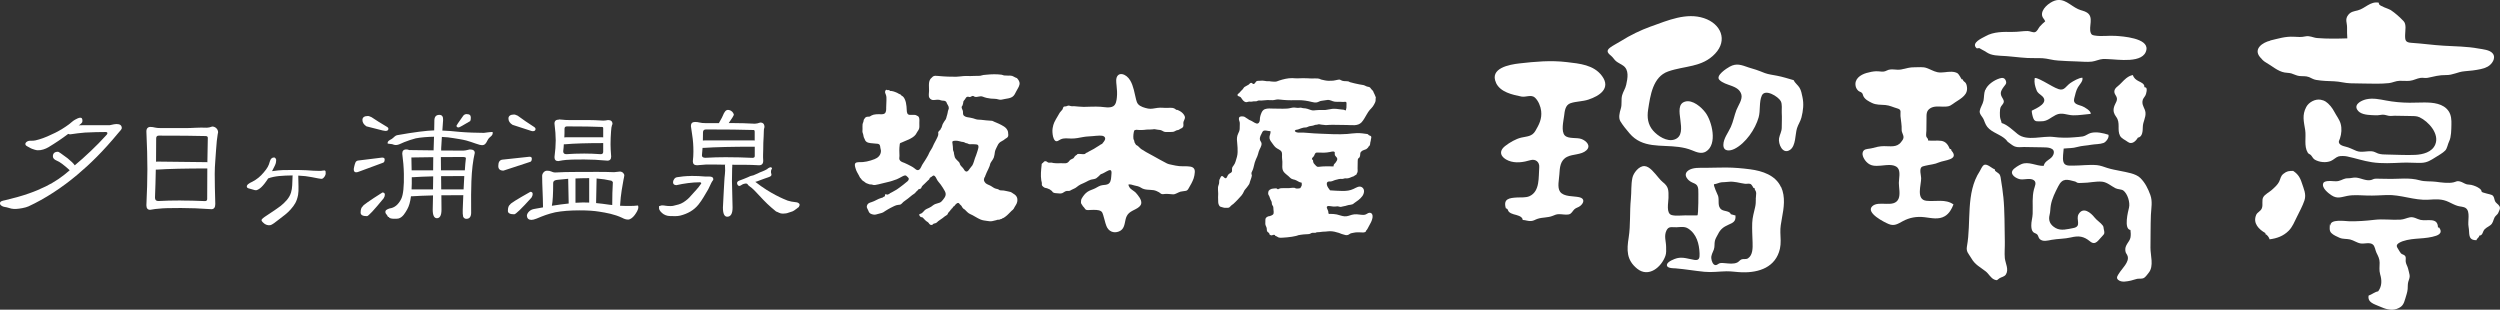 <svg viewBox="0 0 401.32 49.71" xmlns="http://www.w3.org/2000/svg"><rect x="0" y="0" width="401.32" height="49.71" fill="#333333" stroke="none"/><g fill="#fff"><path d="m154.61 16.38c.07-.19.16-.27.28-.42.12-.13.15-.32.32-.4.18-.09.31.01.45.02.18 0 .32-.17.49-.18.16 0 .17.08.31.13.4.14.85-.19 1.28-.02.45.18.85.27 1.33.32.42.04.81 0 1.2.13.35.12.64.01.99-.06.4-.08.86-.11 1.22-.33.35-.21.5-.61.68-.95.17-.34.43-.68.5-1.06.08-.41-.15-.73-.41-1.02-.18-.07-.33-.12-.5-.23-.18-.11-.36-.17-.57-.17-.2 0-.41.01-.6-.01-.14-.02-.28 0-.42-.02-.15-.03-.25-.11-.4-.12-.8-.1-1.58-.08-2.37 0-.18.02-.35.03-.53.05s-.35.11-.53.13c-.33.02-.68 0-1.01.02-.19.01-.39.02-.58.02-.35 0-.69-.04-1.04 0-.39.03-.81.1-1.2.11-.45 0-.9-.02-1.36-.02-.53 0-1.06-.08-1.58-.11-.28-.02-.6-.08-.83.12-.06.05-.1.11-.17.17-.37.3-.43.69-.44 1.15 0 .33.02.65.02.97 0 .31-.11.78.04 1.07.13.25.43.42.71.39.41-.04.78-.12 1.18.05.22.09.49 0 .71.14.18.11.16.23.25.4.08.16.2.3.25.47.04.17.05.31-.02.46-.08.17-.1.31-.13.5-.03.21-.1.4-.16.6-.05.16-.06.32-.14.46s-.18.25-.27.39c-.12.21-.27.42-.32.66-.05.22-.11.34-.24.52-.02.03-.01.08-.04.11-.03.04-.07.06-.1.09-.07.07-.19.19-.23.27-.05.11 0 .22 0 .33 0 .31-.24.69-.37.97-.1.22-.22.43-.34.64-.1.18-.17.38-.26.57-.1.22-.28.44-.4.66-.1.17-.17.37-.26.55s-.21.35-.3.52c-.07.12-.15.22-.21.34-.14.26-.33.46-.47.73-.14.28-.33.85-.72.82-.19-.02-.36-.17-.5-.29-.17-.13-.34-.25-.53-.34-.35-.17-.7-.38-1.06-.52-.25-.09-.54-.18-.72-.38-.22-.25-.09-.47-.1-.77-.02-.57-.05-1.14.03-1.7 0-.07.02-.23.05-.29.05-.09.23-.11.31-.16.36-.19.77-.3 1.14-.49.38-.19.81-.42 1.07-.77.1-.14.17-.3.27-.45.13-.18.25-.36.3-.58.05-.26.01-.55.02-.81 0-.29.04-.58-.04-.86-.07-.25-.26-.29-.47-.4-.14-.07-.29-.06-.45-.06-.19 0-.39 0-.58 0-.42-.03-.46-.4-.48-.74-.01-.21-.02-.42-.04-.62-.04-.4-.11-.82-.29-1.18-.1-.2-.25-.46-.48-.52-.01-.1-.15-.08-.15-.19-.22-.07-.4-.19-.6-.3-.1-.05-.22-.1-.32-.13-.19-.06-.4-.15-.6-.16-.07 0-.1.02-.17 0-.07-.03-.12-.1-.18-.13-.08-.04-.17.01-.25 0-.06 0-.08-.06-.14-.06-.13-.01-.21.1-.24.21-.06.21.02.38.1.56.13.28.1.65.1.95 0 .37-.03.73-.04 1.1 0 .3.03.74-.22.96s-.7.14-1.01.14c-.27 0-.54.02-.8.08-.24.06-.36.15-.57.27-.12.07-.22.04-.36.05-.25.01-.47.14-.55.39-.02 0-.04 0-.05.01-.07.14-.06.28-.1.42-.03.11-.11.24-.13.37-.04.27 0 .54-.01.82 0 .22-.05.37.03.6.02.06.05.1.06.17.01.05.03.11.04.17.03.12.03.23.07.34.04.13.13.24.17.37s.09.22.2.32c.19.17.44.23.69.26.27.03.55.06.83.08.17.02.39 0 .55.1.12.07.16.2.19.33.03.14.02.28.07.42.05.16.07.29.05.46-.07.59-.48.97-1.01 1.18-.82.32-1.67.53-2.55.49-.16 0-.42.03-.53.16-.19.21-.04.62.03.86.11.44.36.78.56 1.17.06.11.09.22.17.32.07.09.22.19.23.31.02 0 .04 0 .06.01.05.15.24.2.35.29.13.11.22.19.37.26s.3.11.46.17c.15.05.32 0 .47.06.17.06.28.08.48.05.7-.11 1.38-.34 2.07-.48.48-.1.94-.28 1.4-.44.29-.11.56-.29.84-.43.19-.09.52-.3.71-.09.11.12.39.3.37.48-.03.29-.31.45-.51.61-.26.2-.48.42-.76.6-.24.15-.44.36-.68.49-.22.11-.44.25-.65.37-.09.05-.18.1-.28.15-.07.04-.23.09-.24.18-.15.01-.21.15-.4.1-.11-.03-.24-.14-.31.05-.02.06.03.15 0 .2-.03.06-.14.08-.2.11-.08.04-.13.11-.2.14-.03.02-.14.03-.18.04-.55.15-1.02.51-1.56.67-.4.12-.67.22-.77.66-.05.23.14.45.22.66.12.32.21.5.55.61.33.12.59.12.93 0 .29-.1.65-.14.92-.28.26-.14.49-.35.76-.48.3-.15.59-.35.89-.47.14-.05.29-.15.45-.19.19-.05.36-.07.55-.09.15-.01.23-.09.35-.19.09-.07.15-.18.24-.25.11-.09.23-.18.35-.26.25-.18.51-.36.74-.57.11-.1.21-.18.33-.27.2-.14.45-.27.58-.47.11-.16.35-.28.42-.46.11-.03.28-.06.36-.11.12-.08.13-.25.22-.37.11-.14.22-.24.36-.36.21-.18.38-.39.58-.57.06-.06.16-.12.21-.19s.03-.1.07-.17c.06-.13.21-.17.31-.24.18-.13.31-.32.53-.1.15.14.23.34.33.53.15.31.42.54.61.82.24.34.47.69.66 1.05.31.57.06.95-.31 1.41-.14.18-.29.35-.51.44-.23.1-.49.13-.73.23s-.43.27-.64.42c-.22.15-.46.24-.7.35-.26.12-.41.28-.59.49-.09.1-.2.2-.32.26-.07.03-.25.06-.29.12-.08.11.11.37.21.42.11.07.24.03.34.11.06.04.14.14.19.2.11.13.24.26.38.37.13.1.29.16.38.3.12.19.27.36.52.31.14-.03.12-.11.22-.17.13-.08.3-.07.44-.14s.22-.19.34-.29c.1-.08.2-.14.31-.22s.26-.19.39-.27c.13-.09.26-.21.38-.3s.28-.15.38-.25c.08-.08.09-.19.14-.28.03-.06.1-.12.14-.17.08-.09.16-.15.22-.25.02-.02.02-.07.04-.09.03-.03.09-.04.11-.07s.03-.1.05-.12c.02-.03.07-.02.1-.05.1-.11.17-.34.34-.36.11-.17.38-.51.61-.5.13 0 .2.13.27.22.09.11.23.19.31.3.02.03 0 .08.02.12.02.02.06.05.08.08.04.05.1.14.14.18.07.07.18.1.25.17.25.24.51.56.83.7.6.25 1.11.65 1.72.9.35.14.69.16 1.05.22.25.04.53.08.79.03.22-.04.42-.11.64-.15.05 0 .1-.04.15-.06.12-.03.25 0 .38-.03.08-.02.15-.07.23-.1.09-.03.22 0 .24-.13.14.02.35-.16.47-.24.39-.27.66-.63 1.01-.95.12-.11.24-.17.33-.32.12-.19.2-.41.34-.59.22-.32.32-.73.23-1.12-.08-.32-.32-.55-.59-.7-.16-.09-.3-.23-.48-.29-.23-.08-.48-.09-.71-.16-.28-.08-.51-.09-.81-.1-.22 0-.25-.04-.42-.15-.11-.07-.25-.08-.38-.11-.31-.07-.55-.28-.82-.44-.26-.16-.61-.24-.84-.44-.09-.08-.16-.19-.22-.29-.13-.23-.06-.37-.01-.61 0 .01.03-.02.05-.05.02-.02.04-.04.04-.05.04-.08.06-.18.09-.26.07-.18.14-.35.22-.52.16-.33.33-.66.46-1.01.04-.12.06-.26.1-.38.06-.15.17-.3.26-.43.11-.17.24-.35.31-.55.1-.29.12-.58.17-.89.05-.29.18-.5.3-.77.13-.3.28-.6.55-.8.23-.17.51-.25.72-.45.19-.17.46-.22.55-.48.05-.15.03-.28.01-.42-.02-.16 0-.28-.06-.43-.06-.13-.14-.28-.23-.39-.21-.25-.51-.42-.79-.57-.26-.14-.52-.26-.79-.37-.12-.05-.25-.11-.38-.16-.1-.04-.26-.15-.37-.15-.58-.03-1.16-.09-1.74-.16-.26-.03-.57 0-.82-.09-.31-.11-.6-.2-.92-.25-.34-.05-.74-.08-1.01-.32-.18-.16-.13-.47-.15-.68-.02-.23-.2-.43-.21-.67 0-.14.1-.21.15-.31.06-.14.06-.31.12-.46zm-.17 6.39c.14.02.26.02.39.09.12.06.2.13.34.13.11 0 .27.12.39.15s.22.01.34.01c.27 0 .56 0 .84.03.63.06.19.94.11 1.27-.08.32-.22.61-.33.91-.14.4-.22.8-.42 1.17-.15.18-.3.37-.44.56-.1.15-.22.34-.39.42-.26.11-.44-.13-.54-.33-.15-.29-.52-.51-.63-.81-.04-.14-.04-.22-.15-.34-.09-.1-.19-.18-.27-.27-.06-.07-.13-.14-.2-.21-.04-.04-.09-.1-.12-.15-.07-.1-.11-.22-.13-.34-.03-.14-.07-.26-.09-.39 0-.02 0-.05 0-.08 0-.19-.12-.32-.15-.5-.03-.17 0-.39-.03-.55-.02-.17-.03-.35-.06-.51-.02-.12-.07-.29.06-.37.12-.07.41-.07.55-.07.34 0 .62.14.94.19z"/><path d="m169.08 20.14c-.11.36-.16.73-.13 1.11.03.41.1.98.39 1.3.29.31.65-.05.93-.18.53-.25 1.13-.14 1.7-.13.65.01 1.26-.12 1.89-.24.51-.1 1.04-.1 1.57-.15.36-.03.73-.08 1.1-.08.24 0 .56 0 .75.18.34.32-.06.79-.28 1.03-.03.13-.17.15-.27.2-.14.08-.26.19-.4.26-.24.13-.47.31-.72.45-.25.15-.53.27-.79.42-.08.05-.17.1-.25.15s-.16.06-.23.1c-.1.06-.1.14-.23.17-.08.02-.15.02-.24.02-.19 0-.36-.03-.55-.04-.11 0-.41-.04-.43.12-.12.08-.26.14-.35.26-.1.13-.13.25-.27.34s-.31.13-.44.22c-.12.09-.2.22-.3.33-.31.33-.73.22-1.15.22-.41 0-.86.03-1.26-.03-.18-.03-.32-.09-.5-.06-.2.02-.3.03-.48-.09-.08-.1-.34-.19-.47-.12-.09.04-.17.17-.25.24-.04.04-.13.08-.16.12-.07.08-.04.13-.05.24-.09.82-.18 1.65-.05 2.48.02.13.08.26.09.4.01.15-.04.3.05.43.07.1.23.23.34.29.13.08.28.07.43.12.14.05.31.11.44.18.14.08.23.21.38.28.1.31.47.32.74.34.24.02.65.08.88-.01.26-.11.45-.33.75-.36.12-.01.25.01.37 0 .15-.02.25-.1.37-.17.26-.15.58-.23.81-.43.2-.17.44-.33.67-.45.28-.13.57-.24.85-.39.25-.13.52-.29.8-.37.26-.08.64-.07.86-.23.25-.19.48-.39.7-.63.46-.14.83-.43 1.27-.62.54-.23.49.32.45.7-.04.42-.03 1.02-.34 1.34-.29.31-.75.27-1.13.33-.42.06-.76.31-1.13.5-.39.2-.83.3-1.2.54-.43.28-.73.69-.98 1.13-.07.12-.09.24-.09.38 0 .1-.03.25 0 .34.03.11.14.21.19.31.06.13.13.22.24.32.16.15.22.4.44.45.25.06.53 0 .79 0 .46 0 1.15-.06 1.55.21.21.14.28.4.35.63.08.27.15.55.23.82.08.31.16.62.28.92.33.86 1.15 1.22 2.01.88s.89-1.16 1.07-1.94c.09-.39.26-.75.56-1.02.32-.28.73-.45 1.1-.65.35-.19.77-.45.85-.87.12-.61-.51-1.32-.88-1.75-.14-.16-.33-.25-.49-.38-.15-.12-.36-.25-.47-.41-.07-.1-.22-.38-.23-.49.28-.14.66.06.96.12.4.08.76.15 1.1.38.59.39 1.32.28 1.99.38.31.05.61.19.88.34.14.08.24.21.4.27.17.06.35.02.52 0 .47-.05.89.05 1.35.06.21 0 .37-.08.55-.16.21-.09.41-.21.62-.27.28-.07.57-.07.85-.13.26-.05.34-.2.47-.42.31-.53.6-1.02.8-1.6.1-.31.16-.65.18-.98.03-.51-.2-.8-.71-.89-.59-.1-1.2-.03-1.79-.08-.38-.04-.76-.11-1.14-.2-.29-.06-.6-.11-.87-.25-.71-.36-1.41-.76-2.11-1.15-.4-.22-.8-.43-1.19-.65-.27-.15-.53-.31-.78-.48-.23-.16-.4-.4-.63-.56-.07-.05-.15-.06-.21-.12-.08-.08-.13-.22-.19-.32-.01-.02-.07-.09-.07-.11-.02-.09 0-.18-.04-.26-.04-.11-.1-.16-.12-.28-.05-.45 0-.89.12-1.33.01-.04.26-.12.31-.12.15-.02.32.03.47.03.28 0 .56.02.83-.02.28-.05.55-.06.84-.05.17 0 .32-.01.49-.03.21-.02.31-.06.51 0 .23.06.48.06.71.1s.37.15.58.25c.19.09.4.07.6.07.3 0 .6.01.89-.02.24-.03.43-.21.66-.27.09-.02.15 0 .24-.05.05-.03.1-.06.16-.09.11-.06.26-.18.39-.19.06-.11.18-.18.21-.3.04-.14 0-.32 0-.47 0-.23.06-.36.16-.57.08-.16.13-.33.08-.51-.1-.3-.31-.54-.56-.73-.13-.09-.26-.18-.4-.24-.07-.03-.14-.07-.22-.1s-.14 0-.21-.02c-.38-.39-.86-.33-1.36-.31-.54.03-1.09-.08-1.63 0-.53.06-1 .22-1.54.11-.52-.11-1.24-.3-1.59-.72-.17-.2-.24-.46-.31-.71-.26-1.03-.41-2.19-.96-3.1-.15-.25-.34-.48-.57-.66-.38-.3-1.01-.54-1.4-.13-.38.41-.26 1.11-.21 1.61.07.64.12 1.28.05 1.92-.05.48-.13 1.16-.6 1.43-.56.32-1.44.11-2.05.07-.89-.05-1.78 0-2.68.02-.52 0-1.02-.08-1.53-.11-.15-.01-.31.03-.46 0-.21-.03-.37-.15-.58-.07-.11.04-.18.08-.29.1-.09.01-.25 0-.34.06-.13.1-.13.33-.22.46-.16.23-.4.4-.52.66-.15.3-.35.57-.51.87-.19.33-.36.68-.46 1.04z"/><path d="m220.87 15.75c-.02-.23-.15-.4-.22-.62-.04-.13-.13-.22-.17-.35-.05-.17-.05-.19-.2-.31-.14-.11-.21-.27-.33-.4-.14-.14-.33-.12-.52-.18-.21-.06-.38-.21-.6-.24-.21-.03-.42-.07-.64-.11-.5-.1-1-.21-1.48-.35-.11-.03-.17-.11-.27-.13-.2-.04-.45-.02-.65-.04-.19-.02-.37-.05-.54-.15-.11-.06-.15-.11-.28-.1-.09.01-.2.04-.3.05-.23.04-.45.11-.68.13s-.46.02-.7.02c-.39 0-.79-.11-1.16-.19-.13-.03-.24-.1-.35-.14-.09-.03-.16-.03-.25-.04-.32-.04-.63 0-.95 0-.47-.02-.93-.05-1.4-.05-.32 0-.64.01-.96.03-.26.01-.51-.04-.77-.04-.71-.01-1.44.17-2.11.39-.15.05-.33.14-.49.17s-.36 0-.53 0c-.21 0-.38-.04-.56-.07-.15-.02-.29.02-.44 0-.14-.01-.27-.05-.41-.06-.19-.02-.35-.05-.54-.01-.2.04-.43-.02-.61.05-.22.08-.35.61-.63.45-.13-.07-.16-.2-.34-.15-.15.04-.23.19-.35.28-.07.05-.14.08-.22.12-.15.07-.3.16-.44.25-.14.1-.18.26-.3.38-.18.18-.36.35-.52.55-.09.11-.42.26-.28.45.11.15.37.14.49.27.16.18.25.4.43.56.16.15.34.26.56.22.11-.02.22-.07.34-.08.13-.01.27.02.4.01s.26-.05.39-.06c.14 0 .29.02.43-.01.1-.03.18-.09.28-.11.15-.03.32 0 .47 0 .34 0 .67-.08 1.01-.08.27 0 .54.03.81.02.3 0 .58-.13.88-.12.29.01.58.06.86.08.8.07 1.58.05 2.38.04.71-.01 1.47.1 2.15.28.26.07.58.13.85.07s.46-.23.74-.25c.32-.03.63-.11.96-.14.41-.04.75.23 1.15.28.29.04.6.02.89.02.17 0 .34.03.52.02.12 0 .35-.07.44.04.06.08.04.27.04.36 0 .17-.01.35-.01.52 0 .15-.09.28-.08.43-.11.03-.25-.08-.36-.1-.15-.03-.32-.03-.48-.05-.44-.06-.89-.13-1.34-.09-.37.03-.72.15-1.09.18-.48.03-.96-.02-1.44.03-.33.03-.59.09-.91-.02-.39-.14-.74-.28-1.16-.29-.19 0-.33-.09-.52-.09-.17 0-.35.06-.52.03-.34-.06-.64-.08-.98.01-.44.12-.88.13-1.34.13-.5 0-1 0-1.5-.02-.44-.01-.95-.07-1.37.09-.24.09-.41.29-.52.52-.17.37-.3.79-.29 1.2 0 .29-.2.69-.56.58s-.65-.39-1.01-.52c-.12-.04-.21-.09-.3-.17-.13-.11-.26-.15-.39-.24-.08-.06-.08-.1-.18-.13-.05-.01-.13-.05-.18-.06-.24-.03-.62-.07-.72.2s.09.54.12.81c.02.19-.02.4-.01.59.01.27 0 .55-.1.8-.1.23-.21.45-.28.68-.11.4-.07.85-.02 1.25.06.45.06.91.06 1.37 0 .5-.17 1.05-.33 1.53-.07.22-.15.41-.29.59-.16.2-.28.35-.28.62 0 .26.06.46-.2.6-.3.16-.44.28-.57.6-.09.2-.21.38-.42.21-.16-.12-.35-.43-.57-.22-.07.07-.09.19-.14.28-.04.08-.07.14-.11.21-.09.24-.02.45-.08.68-.05.21-.15.37-.16.59-.01.25 0 .5.02.74.04.36-.03.73 0 1.1.04.42-.06.71.19 1.09.11.17.24.18.42.23.2.05.36.12.58.11.16 0 .46.02.59-.06.13-.07.19-.19.29-.28.11-.11.26-.19.38-.29.24-.21.46-.45.68-.67s.42-.45.62-.68c.18-.21.28-.41.39-.65.06-.13.09-.2.19-.31.1-.12.21-.23.3-.36.04-.06.09-.12.13-.18.07-.11.17-.21.23-.33s.08-.22.11-.34c.08-.31.24-.6.29-.91.01-.06.04-.12.02-.2-.01-.06-.05-.12-.06-.18-.02-.17.03-.29.1-.41.1-.18.15-.34.21-.54.09-.29.13-.58.22-.88.1-.34.26-.67.41-1 .11-.25.15-.5.23-.76.08-.25.2-.46.31-.69.09-.2.17-.42.14-.64-.03-.2-.18-.33-.24-.52-.13-.47.18-.85.36-1.26.23-.52.86-.14 1.31-.18.07.35-.11.58-.15.91-.05.37.15.65.36.93.2.27.39.57.64.79.27.24.74.36.92.67.17.29.05.75.1 1.08.05.37.06.71.04 1.08-.02.33-.01.68.15.97.2.34.57.56.85.82.16.15.31.32.51.42.16.08.34.1.51.15.39.13.65.41 1.08.46.03.11.04.38 0 .5-.05.13-.16.23-.21.37-.16.06-.31.07-.48.07-.1 0-.19 0-.28-.03-.05-.02-.11-.08-.17-.08-.37-.05-.71.06-1.07.05-.38 0-.75-.02-1.12.01-.07 0-.13.04-.19.06-.04.01-.08 0-.11.01-.03.02-.05.06-.09.08-.17.07-.2-.11-.37-.13-.21-.01-.43.04-.63.06-.18.02-.26.12-.42.17 0 .02 0 .04-.01.06-.21 0-.25.51-.21.66.02.09.12.21.16.3.06.13.11.27.14.39.05.21.24.39.26.62.02.16.01.3.1.44s.16.23.16.41c0 .22.03.4.05.62.01.17.01.39-.14.5-.12.09-.37.21-.52.23-.21.03-.28.03-.46.17-.16.13-.21.24-.21.46 0 .19-.01.39-.01.58 0 .23.11.39.19.6.08.2.01.45.11.64.06.11.16.14.25.22.1.09.13.19.15.32.08 0 .1.05.16.07.11.04.15.04.26 0 .14-.05.43-.16.47.1.18.03.34.18.51.25.19.07.43.06.63.05.5-.02 1.02-.08 1.53-.15.23-.03.43-.1.66-.13.14-.02.24-.08.37-.12.13-.03.27-.04.4-.07.26-.06.55-.05.82-.08.18-.02.37 0 .55-.04.13-.02.21-.1.33-.15.21-.09.41-.02.63-.04.08 0 .17-.08.23-.09.16-.03.33 0 .49-.03.3-.06.61-.07.92-.08.24-.01.46-.06.71-.06.49 0 .98.12 1.44.27.14.04.27.09.41.16.15.07.29.07.44.13.29.11.59.12.84-.09.2-.17.47-.17.72-.23.3-.07.6-.06.91-.06.26 0 1.07.16 1.06-.32.02 0 .04 0 .06-.01.23-.31.36-.67.56-1s.33-.66.4-1.04c.06-.37-.07-.83-.54-.76-.19.03-.34.16-.51.24-.22.1-.44.11-.68.08-.54-.06-1.03-.16-1.57-.01-.4.11-.76.29-1.2.25-.42-.03-.83-.21-1.24-.3-.32-.07-.67-.08-1-.09-.09 0-.22.04-.29-.02-.08-.08-.05-.24-.07-.34-.03-.16-.11-.3-.17-.44-.06-.13-.13-.3 0-.41.12-.09.35-.05.5-.03.32.06.64.09.97.04.18-.03.28-.02.45.04.22.07.35.03.56-.03.21-.07.44-.06.64-.15.33-.15.91-.06 1.15-.35.48-.34 1.01-.67 1.36-1.16.3-.41.45-1.1-.06-1.43-.45-.28-.95.09-1.35.27-.55.27-1.13.33-1.74.33-.68 0-1.35-.06-2.03-.1-.18-.26-.41-.51-.49-.82-.04-.16-.07-.4.08-.52s.39-.07.56-.09c.18-.02.33-.1.5-.17.16-.07.33-.09.5-.14.18-.05.35-.1.54-.1s.33.03.51-.04.33-.04.53-.04c.16 0 .32-.06.47-.11.17-.06.31-.15.48-.19.09-.02.1-.02.16-.07.06-.04.08-.1.18-.1.01-.07.15-.1.21-.13.03-.16.16-.29.19-.46s0-.37 0-.54c0-.39.01-.78.02-1.16 0-.18 0-.34.13-.48.08-.08.15-.08.2-.22.02-.07.05-.17.06-.24.02-.16 0-.36.09-.5.04-.07.11-.11.17-.17.08-.09.28-.15.39-.2.1-.05.23-.07.33-.12.12-.07.37-.31.39-.44.15-.04.24-.32.24-.45 0-.22.1-.38.11-.6 0-.19.17-.44 0-.6-.08-.08-.21-.08-.3-.14-.1-.07-.14-.17-.26-.2-.55-.08-1.1-.16-1.66-.15-.53.01-1.05.1-1.58.14-1.4.1-2.8.02-4.19-.04-.75-.03-1.51-.07-2.26-.14-.35-.03-.66-.05-1-.04-.28.01-.64.03-.87-.15-.2-.16.04-.3.2-.31.24-.02.44-.13.67-.21.25-.08.49-.16.74-.15.26.01.44-.16.68-.21.28-.07.5-.04.77-.17.12-.05.19-.06.32-.06.14 0 .23-.06.36-.08.14-.02.28.06.43.06.3 0 .57.1.87.07.35-.04.72-.04 1.07-.04.71 0 1.43.02 2.14.03.8 0 1.76.22 2.38-.43.35-.38.59-.88.86-1.32.14-.22.27-.47.45-.66.17-.18.34-.35.49-.55.14-.19.26-.42.36-.63s.12-.46.1-.7zm-10 9.36c.15-.16.15-.37.3-.53.1-.11.25-.09.41-.09.32 0 .64 0 .96.02.32 0 .64-.06.95-.11.19-.03.54-.16.72-.02.09.07.06.14.05.24 0 .13 0 .27.09.39.11.17.29.26.32.48s-.18.48-.3.65c-.07.1-.17.15-.23.25-.07.11-.05.2-.07.32-.4 0-.81-.02-1.21-.01-.4 0-.78.03-1.18.08-.35.04-.44-.22-.67-.43-.11-.1-.19-.23-.21-.38-.02-.19.02-.29-.19-.39-.03-.23.12-.3.26-.45z"/><path d="m240.16 13.3c-1.1-2.36 2.16-2.94 3.74-3.12 2.57-.29 5.03-.52 7.62-.21 2.04.24 4.33.43 5.65 2.23 1.46 1.98-.39 3.2-2.19 3.79-.93.31-1.94.27-2.85.57-.88.29-.95 1.27-1.05 2.08-.1.77-.51 2.47.12 3.11.57.58 1.92.29 2.66.56.78.29 1.6 1.09.79 1.83-.8.73-2.14.57-3.07 1.03-1.13.55-1.19 1.72-1.26 2.84-.04.77-.37 2.08.11 2.76.61.86 2.18.68 3.09.89.9.2.78.89.15 1.4-.29.24-.67.28-.94.54-.31.29-.43.71-.89.82-.44.1-1.09-.04-1.55-.04s-.66.12-1.04.27c-.79.32-1.61.21-2.41.47-.43.14-.62.33-1.06.36-.5.04-.87-.16-1.34-.17-.04-.63-1-.78-1.45-.91-.32-.1-.57-.2-.78-.41-.19-.19-.07-.45-.48-.55-.46-1.54.54-1.67 1.84-1.74.61-.03 1.39.05 1.96-.21 1.71-.78 1.43-3.1 1.56-4.63.07-.86-.6-1.39-1.41-1.15-1.12.34-2.42.54-3.53.08-1.17-.48-1.71-1.44-.52-2.36.72-.56 1.69-1.13 2.58-1.34.9-.21 1.72-.16 2.25-1.06.62-1.06 1.08-1.94.94-3.21-.08-.73-.45-1.65-1.01-2.16-.59-.53-1.46-.02-2.16-.16-1.46-.3-3.38-.7-4.08-2.2z"/><path d="m265.07 4.23c2.65-.95 5.65-2.26 8.48-1.31 2.7.9 3.84 3.51 1.77 5.7-2.1 2.23-4.88 1.91-7.54 2.85-2.46.86-2.86 3.87-3.21 6.13-.19 1.23-.05 2.39.79 3.36.75.87 2.25 1.86 3.46 1.43 2.5-.89-.59-5.43 1.69-6.08 1.2-.35 2.62.9 3.26 1.76 1.05 1.39 1.98 5.11.08 6.26-.72.43-1.51.1-2.21-.19-.73-.3-1.38-.44-2.16-.55-2.87-.38-5.83.27-7.91-2.2-.49-.57-1.07-1.28-1.45-1.91-.34-.56-.14-1.39.06-2.03.23-.71.02-1.48.22-2.17.16-.57.52-1.06.65-1.67.23-1.06.5-2.4-.51-3.09-.36-.25-.77-.42-1.11-.69-.29-.23-.46-.57-.74-.81-.51-.43-.98-.81-.24-1.37.51-.38 1.18-.7 1.72-1.04 1.54-.97 3.17-1.76 4.88-2.38z"/><path d="m280.68 10.82c-1.12-.38-1.9-.73-3.01-.12-.51.28-2.32 1.44-1.66 2.12.99 1.01 3.04.79 3.52 2.31.25.81-.51 1.82-.79 2.54-.34.89-.5 1.83-.89 2.7-.4.89-1.19 1.86-1.2 2.87-.02 1.11 1.03 1.04 1.8.65 1.77-.89 3.33-3.16 3.86-5.05.31-1.09.05-2.49.51-3.5.53-1.16 2.65.17 3.04.89.27.51.13 1.31.16 1.87.05.79 0 1.57 0 2.36 0 .69-.31 1.07-.43 1.73-.16.89.56 2.65 1.74 1.88.98-.63.83-2.53 1.14-3.49.19-.6.55-1.1.71-1.71.28-1.1.41-2.19.16-3.31-.1-.48-.2-1.04-.46-1.47-.26-.44-.74-.75-.94-1.22-.9-.26-1.77-.54-2.71-.72-.66-.13-1.32-.2-1.92-.42-.48-.18-.96-.39-1.43-.54-.38-.13-.84-.24-1.21-.37z"/><path d="m285.9 30.04c-.87-1.92-3-2.6-4.93-2.86-1.29-.17-2.58-.28-3.88-.29-1.12 0-2.24.04-3.35.05-.84 0-2.02-.09-2.74.44-.64.47-.42 1.1.11 1.57.69.61 1.39.35 1.51 1.42.03.29.04 4.2-.14 4.2-.63.03-1.27 0-1.9 0-.66 0-1.59.13-2.23-.05-.93-.26-.52-1.98-.51-2.75.01-1.22.06-1.78-.93-2.55-.2-.16-.41-.39-.63-.65-.69-.81-1.47-1.89-2.32-1.91-.87-.02-1.75 1.11-1.91 1.88-.24 1.09-.14 2.29-.25 3.4-.21 2.05-.03 4.16-.35 6.19-.32 2-.37 3.61 1.37 5.01 1.83 1.47 3.89-.25 4.53-2.08.15-.42.12-.93.11-1.41 0-.89-.37-1.74.04-2.62.37-.79.88-.51 1.65-.55.62-.03 1.29-.16 1.85.21 1.36.88 1.77 2.45 1.83 3.98.03.72-.04 1.18-.84 1.05-.93-.15-1.83-.51-2.79-.27-.39.1-1.5.53-1.6 1-.14.64.94.6 1.39.63 1.55.13 3.06.4 4.61.55 1.2.12 2.37-.06 3.57-.08.82-.01 1.65.14 2.48.16 2.76.08 5.41-.83 6.08-3.78.19-.85.1-1.74.07-2.61-.03-.8.11-1.51.25-2.29.31-1.64.59-3.43-.13-5.01zm-4.04 1.93c0 .43-.01.84-.11 1.27-.19.85-.44 1.67-.47 2.55-.04 1.05.03 2.11.06 3.16.02.83.05 2-.74 2.52-.33.21-.68.04-1.01.16-.29.1-.44.38-.71.51-.6.28-1.33.16-1.96.11-.28-.02-.56-.07-.84 0-.22.06-.42.3-.66.31-.44 0-.65-.64-.7-1.03-.08-.56.23-.98.4-1.47.17-.47.06-.94.17-1.4.08-.37.35-.77.52-1.11.38-.76.87-1.12 1.63-1.46.79-.35 1.24-.53 1.15-1.51-.27-.03-.47-.15-.74-.19-.17-.55-1.08-.45-1.49-.74-.72-.5-.34-1.46-.55-2.18-.04-.13-.88-1.87-.63-1.9.42-.04.78-.27 1.2-.31.35-.03.7-.02 1.06-.07.99-.12 1.77.2 2.72.32h.1c.25 0 .51-.07.76.03.17.07.47.61.42.6.07.01.14.03.21.05.02.35.25.41.27.8.01.31-.07.65-.07.96z"/><path d="m298.97 15.03c.09.13.05.21.15.4.27.55.83.82 1.37 1.09.68.34 1.43.28 2.17.34.7.06 1.27.37 1.93.55.73.2.43.63.49 1.23.07.75.22 1.45.19 2.19-.02.48.35.83.29 1.29-.04.29-.23.47-.38.68-.68.92-1.76.65-2.75.66-.69 0-1.3.16-1.97.34-.32.09-.97.08-1.22.31-.58.51-.04 1.44.37 1.87.68.72 1.42.68 2.33.61.79-.06 2.04-.32 2.67.33.53.55.21 1.77.21 2.45 0 .76.27 1.84-.06 2.56-.72 1.56-3.21.15-4.24 1.21-1.01 1.04 1.97 2.54 2.68 2.83.88.36 1.44-.02 2.21-.44 1.14-.62 2.26-.81 3.55-.66 1.08.13 2.25.43 3.25-.17.7-.42 1.09-1.14 1.38-1.88-1.28-.93-2.92-.42-4.37-.59-1.69-.21-.79-2.58-.82-3.64-.01-.45-.32-1.39.06-1.77.1-.11.51-.18.63-.22.69-.17 1.5-.22 2.14-.52.83-.38 3.37-.4 2.03-1.91-.01-.07-.03-.14-.05-.21-.07-.02-.14-.03-.21-.05-.27-.65-.63-1.19-1.37-1.3-.7-.1-1.43.04-2.13-.06.07-.35-.22-.39-.28-.66-.06-.25.02-.65.02-.92 0-.62.01-1.23.02-1.85.01-.74-.08-1.33.64-1.76.6-.35 1.3-.25 1.96-.24.71.01 1.06 0 1.63-.43.47-.36 1.02-.64 1.48-1.02s.79-.79.8-1.41c0-.3-.05-.67-.21-.92-.15-.24-.41-.24-.46-.57-.07-.02-.14-.03-.21-.05.03 0-.47-.83-.61-.93-.3-.2-.64-.25-.99-.27-.75-.03-1.54.23-2.29.07-.63-.14-1.15-.48-1.75-.68-.57-.2-1.26-.1-1.86-.11-.82-.02-1.4.19-2.17.35-.85.17-1.58-.22-2.35.18-.61.32-1.01.09-1.7.11-.5.02-1.07.14-1.55.28-.99.29-1.98.97-1.73 2.13.06.28.22.54.43.73.15.14.38.16.53.3.05.05.09.09.12.13z"/><path d="m323.1 5.13c-1.44-.03-3.08-.06-4.36.68-.49.28-2.38 1.05-1.46 1.92.08.08.35-.03.47 0 .11.04.34.22.47.27.44.2.82.54 1.29.7.46.16 1.06.23 1.56.25 1.47.05 2.92.28 4.4.36.79.04 1.58 0 2.36.03.86.05 1.7.34 2.56.38.97.05 1.92.13 2.93.14.81.01 1.69.13 2.49.03.61-.08 1.18-.38 1.8-.42.26-.02.55.02.81.02 1.47.03 5.76.79 6.14-1.53.3-1.85-3.85-2.13-4.93-2.2-1.13-.08-2.29.13-3.39-.06-.31-.06-.5-.09-.62-.42-.38-1.03.55-2.51-.6-3.26-.45-.29-.93-.32-1.44-.56-1.27-.58-2.24-1.87-3.78-1.34-.86.3-2.22 1.37-1.98 2.43.07.33.39.56.49.88-.3.26-.62.53-.87.83-.24.28-.41.82-.81.91-.31.07-.8-.19-1.14-.19-.78-.01-1.58.16-2.38.14z"/><path d="m318.67 14.46c-.2.51-.16 1.14-.26 1.68-.11.58-.52 1.12-.61 1.67-.08.53.47.93.66 1.43.24.61.37 1.02.88 1.47.87.75 2.34 1.1 2.95 2.05.37.24.73.6 1.15.76.47.18 1 .08 1.48.08 1.01-.01 2.02.06 3.04.05.72 0 2.07.05 1.67 1.15-.31.85-1.34.87-1.57 1.83-1.19.03-2.41-.77-3.57-.28-.38.16-1.15.62-1.39.97-.5.73.61 1.36 1.2 1.46.66.11 1.6-.26 2.19.15.51.36.13 1.01.01 1.5-.15.62-.19 1.17-.2 1.81 0 .69.02 1.38 0 2.08-.02.64-.24 1.27-.22 1.91.01.36.05.77.31 1.03.18.17.47.2.65.39.18.2.19.53.39.72.5.49 1.33.24 1.92.13 1.01-.18 2.1-.15 3.07-.38 1.29-.31 2.08-.2 3.09.63.91.75 1.35-.26 1.97-.85.43-.41.36-.56.23-1.15-.06-.25 0-.34-.17-.56-.33-.45-.93-.8-1.3-1.27-.61-.78-1.82-1.78-2.56-.55-.51.85.56 1.97-.85 2.24-.93.17-1.96.49-2.84 0-.88-.5-1.21-1.19-.97-2.13.13-.49.1-1 .19-1.5.18-1.09.7-2.1 1.2-3.08.7-1.38 1.45-1.09 2.74-.75.09.02.24.17.38.2.22.06.55 0 .78.01 1.02.01 2.17-.3 3.16-.19.79.09 1.44.7 2.13 1.05.37.19.97.15 1.26.37.69.53 1.1 1.93.91 2.73-.15.61-.88 3.46.23 3.6.05.34.07.87 0 1.22-.08.39-.32.66-.54 1.02-.22.38-.33.64-.28 1.11.04.4.28.53.37.86.28.93-.9 1.98-1.35 2.7-.23.37-.58.76-.17 1.1.53.46 1.45.24 2.06.11.33-.07.66-.22.99-.28.4-.07.82.07 1.17-.2.24-.18.51-.56.69-.79.85-1.06.26-2.78.27-4 .03-1.75 0-3.51.07-5.26.05-1.1.29-2.17-.09-3.21-.37-1.01-.83-1.96-1.61-2.73-.73-.72-2.2-.91-3.17-1.12-.72-.15-1.43-.26-2.14-.49-.53-.18-1.09-.39-1.65-.45-1.27-.11-2.58.08-3.86.08-.63 0-1.37.08-1.54-.67-.14-.59.02-1.46.06-2.07.82-.09 1.42-.03 2.21-.26.69-.2 1.5-.21 2.21-.35.61-.11 1.38-.07 1.98-.29.4-.15.95-.88.78-1.32-.83-.26-1.89-.52-2.81-.29-.44.11-.83.47-1.28.56-.42.08-.98.1-1.38.14-1.02.1-2.3.09-3.31-.05-1.76-.24-4.26.75-5.79-.47-.75-.6-1.66-1.51-2.57-1.77-.07-.4-.25-.67-.27-1.09-.02-.36-.02-.75.02-1.1.08-.83.98-.89.42-1.76-.47-.73-.38-1.1.16-1.85.24-.34.53-.5.34-1-.2-.5-.58-.5-1.03-.35-.85.27-1.93.99-2.26 1.86z"/><path d="m321.59 31.56c.24 2.4.18 4.82.24 7.23.02.86-.08 1.81 0 2.66.1.83.68 1.81.17 2.61-.25.38-.68.39-1.03.61-.37.24-.31.42-.8.22-.61-.25-.9-.92-1.39-1.31-.9-.71-1.73-1.07-2.33-2.13-.39-.69-.87-1.01-.7-1.9.72-3.91-.24-8.57 2.06-12.07.18-.28.37-.83.67-.99.5-.29 1.27.56 1.74.69.01.07.03.14.04.21.02.1.61.42.72.6.19.31.19.64.25.98.14.85.27 1.7.35 2.57z"/><path d="m327.82 15.43c-.39-.37-.71-.45-.91-.99-.24-.64-.38-1.16-.29-1.86.04-.32 1.74.65 1.84.71.65.34 1.32.79 2.01 1.02.92.31 1.17-.49 1.88-.98.47-.32 1.37-.84 1.93-.86.16.53-.45 1.09-.71 1.53-.33.56-.43 1.19-.6 1.8-.24.91.6.99 1.25 1.23.39.14 1.51.8 1.39 1.25-.96.07-1.83.25-2.82.23s-1.8-.54-2.77-.06c-.85.42-1.37 1.05-2.38 1.02-.51-.01-.96.13-1.2-.4-.14-.29-.29-.97-.29-1.3.8-.4 2.83-1.26 1.67-2.35z"/><path d="m341.35 12.53c-.52.41-.95.98-1.46 1.37-.5.39-.64.86-.27 1.39.55.8-.11 1.19-.29 2-.13.57.04 1.02.37 1.46.73.97.12 2.07.62 3.04.24.46.85.68 1.25.99.64.5 1.31-.13 1.62-.69.76-.09.78-1.12.79-1.7.01-.86.51-1.49.43-2.32-.07-.69-.54-1.03-.49-1.78.04-.48.3-.62.5-1.01.09-.17.36-1.14.02-1.24-.07-.02-.14-.04-.21-.05.08-.54-.59-.79-.92-.96-.42-.21-.79-.5-.92-.98-.39.06-.72.24-1.03.48z"/><path d="m364.43 6.53c-1.2.28-2.73 1.3-1.65 2.62.31.37.57.66.98.89.95.53 1.88 1.41 2.99 1.6.35.06.75.05 1.09.15.43.13.8.35 1.25.41.54.06 1.06-.03 1.59.18.42.17.65.37 1.13.45.96.16 1.92.19 2.89.22.88.03 1.74.3 2.61.32.74.01 1.48.02 2.22.04 1.35.02 2.67.07 3.98-.07.55-.06 1.08-.36 1.7-.37.55-.01 1.1.05 1.64 0 .6-.06 1.13-.39 1.73-.47.38-.05.76.07 1.14-.01.98-.21 1.89-.46 2.92-.44 1.14.02 1.88-.52 2.99-.61.93-.07 1.74-.16 2.61-.35.43-.09.69-.18 1.08-.38.68-.36 1.43-1.38.83-2.13-.47-.59-1.61-.67-2.29-.79-1.83-.34-3.69-.34-5.54-.45-1.74-.1-3.44-.35-5.17-.46-.99-.06-1.08-.35-1.06-1.28.01-.71.24-1.7-.25-2.21-.63-.66-1.31-1.27-2.07-1.78-.3-.2-1.79-.62-1.88-.97-.02-.07-.03-.14-.03-.21-1.37-.26-2.19.94-3.38 1.24-.63.16-1.1.2-1.51.71-.59.73-.18 1.28-.2 2.07-.02.57.01 1.14.04 1.71-1.58.05-3.25.08-4.82-.05-.67-.05-1.21-.42-1.89-.27-.7.15-1.14.1-1.87.06-1.39-.07-2.45.29-3.79.6z"/><path d="m373.34 16.3c-.22-.13-.47-.23-.8-.29-.87-.16-1.9.38-2.32 1.16-.7 1.31-.39 2.33-.17 3.72.17 1.12-.22 2.58.4 3.6.17.27.28.2.48.38.23.21.36.59.66.76.75.43 1.8.53 2.58.21.43-.18.8-.6 1.23-.73.33-.1 1.03-.08 1.37 0 1.34.28 2.63.73 3.98.93 1.63.25 3.28.14 4.92.07 1.01-.04 2.03.06 3.04.03.92-.03 1.51-.42 2.27-.9.46-.29 1.15-.67 1.54-1.07.34-.35.41-1.05.64-1.49.35-.7.34-1.92.36-2.69.02-.72-.02-1.5-.43-2.12-.84-1.28-2.54-1.42-3.92-1.42-.79 0-1.58.04-2.37.04-1.28-.01-2.53-.12-3.79-.36-1.02-.19-2.07-.42-3.11-.2-.68.14-2.02.72-1.53 1.63.42.78 1.55.88 2.33.92.43.02.92.06 1.35-.02.61-.11.72-.03 1.35.12.31.07.72 0 1.03 0 .79.01 1.59.03 2.38.04.59.01 1.12-.02 1.59.2 1.42.67 3.24 2.65 2.53 4.37-.51 1.25-2 1.61-3.2 1.67-1.48.07-2.98-.03-4.46-.05-.49 0-1.07-.01-1.53-.17-.35-.12-.57-.31-.97-.35-.84-.08-1.7.25-2.51-.07-.62-.25-1.12-.54-1.77-.69-.28-.07-.74-.19-.92-.44-.25-.35-.05-.52.07-.9.24-.73.31-1.57.1-2.32-.18-.67-.69-1.3-1.01-1.92-.31-.59-.81-1.27-1.41-1.64z"/><path d="m367.87 27.29c.91.51 1.33 1.1 1.64 2.08.3.93.75 1.81.42 2.8-.29.87-.79 1.79-1.2 2.62-.38.76-.73 1.66-1.34 2.26-.85.85-1.89 1.22-3.06 1.37-.05-.26-.38-.76-.64-.8-.02-.07-.03-.14-.04-.21-1.02-.58-2.03-1.55-1.48-2.89.2-.49.73-.57.93-1.11.21-.57-.07-1.28.23-1.78.27-.45.99-.8 1.38-1.16.38-.33.91-.82 1.14-1.27.26-.51.22-.92.72-1.31.54-.43.87-.46 1.56-.45"/><path d="m374.27 31.35c.91.6 1.52.3 2.52.1 1.04-.21 2.19-.09 3.24-.06 1.04.03 2.04-.04 3.08-.08 2.29-.09 4.4.88 6.68.75 1.22-.07 2.19-.17 3.31.37.47.22.93.48 1.44.63.4.12.94.1 1.29.35.77.56.27 2.12.44 2.97.22 1.1-.2 2.18 1.27 2.18.08-.34.42-.38.45-.73.64-.06.47-.65.91-1.07.34-.33.85-.48 1.12-.86s.26-.88.61-1.24c.29-.31.33-.26.49-.67.14-.35.31-.55.1-.91-.2-.35-.56-.44-.72-.85-.14-.36-.09-.68-.46-.92-.19-.12-1.66-.37-1.67-.55-.02-.4-.6-.69-.93-.84-.2-.1-.51-.18-.73-.24-.24-.06-.47-.03-.69-.08-.4-.1-.74-.38-1.15-.48-.48-.12-.57.05-1 .15-.81.19-2.03.02-2.84-.09-.83-.11-1.75 0-2.57-.23-1.72-.49-3.37-.19-5.13-.24-.46-.01-.92-.02-1.38-.02-.22 0-.47-.03-.69 0-.27.03-.42.16-.66.21-.79.18-1.6-.32-2.38-.39-.48-.04-.83.12-1.31.11-.64 0-.89.28-1.49.43-.57.14-1.19-.06-1.77.02-.27.04-.59.08-.7.34-.32.74.84 1.63 1.33 1.95z"/><path d="m374.11 36.25c-.16-1.16 2.38-.74 3.02-.73 1.34.02 2.68-.07 4.01-.23 1.4-.17 2.79.05 4.19-.03.56-.03 1-.27 1.51-.37.66-.13 1.14.28 1.73.41 1.05.23 2.76-.48 2.79 1.2.07.01.14.03.22.05.64.97-.27 1.27-1.14 1.47s-1.86.25-2.75.32c-.74.06-1.9.24-2.55.64-.56.34-.43.61-.13 1.06.12.18.27.48.41.63.2.2.51.19.67.42.2.28.04.64.1.96.06.39.28.68.37 1.05.08.33.19.7.25 1.05.07.43-.13.73-.22 1.11-.1.39-.06.73-.09 1.14-.05.55-.24 1.02-.38 1.53-.25.88-.46 1.34-1.41 1.67-.91.31-1.85-.02-2.7-.4-.88-.39-1.98-.63-1.78-1.75.5-.16 1-.6 1.53-.68.64-.85.6-1.81.32-2.75-.18-.63-.08-1.21-.08-1.85 0-.62-.24-1.06-.51-1.6-.19-.39-.24-1.05-.58-1.32-.51-.41-1.38-.07-1.96-.17-.6-.1-1.11-.5-1.7-.64-.57-.13-1.14-.03-1.69-.27-.42-.19-.99-.43-1.31-.76-.38-.39-.25-.86-.24-1.41"/><path d="m12.94 18.91s.06 0 .09.01c.23.06.23.51.17.69-.04.12-.46.5-.57.51.27-.02.48-.02.64-.02h4.34c.54-.13.9-.19 1.09-.19.57 0 .85.22.85.66 0 .13-.2.4-.59.81-2.42 2.92-4.46 4.92-6.57 6.69-2.45 2.06-5.14 3.82-7.82 5.06-.51.23-1.44.38-1.98.41-.26.01-.52 0-.77-.05-.35-.08-.68-.22-1.03-.26-.26-.03-.71-.2-.78-.49-.12-.47.51-.53.81-.6 1.28-.3 2.62-.66 3.83-1.09.93-.32 1.82-.7 2.7-1.13 1.37-.67 2.65-1.53 3.84-2.59l-.02-.02c-.92-.84-1.6-1.35-2.06-1.52-.41-.17-.62-.4-.62-.69 0-.49.28-.74.83-.74.09 0 .6.35 1.52 1.04.58.47.97.85 1.16 1.14 1.56-1.28 3.67-3.29 4.91-4.68.22-.2.33-.36.33-.48 0-.13-.1-.19-.28-.19-.74 0-2.38.03-3.32.09-.77.06-1.55.16-2.34.28-.14 0-.26-.02-.35-.07-1 .76-2.06 1.47-3.17 2.14-.49.29-1.15.52-1.73.49-.3-.01-.61-.13-.9-.23-.27-.09-.48-.27-.74-.38-.35-.15-.47-.45-.16-.72.26-.22.54-.2.85-.2.42.01.82-.1 1.21-.22.9-.27 1.72-.65 2.56-1.06.76-.38 1.49-.83 2.17-1.33.33-.24.65-.58 1.01-.77.25-.13.6-.34.9-.32z"/><path d="m24.19 20.38c.22 0 .44.03.66.09s.55.09.97.09h4.12c.93 0 1.98-.12 3.27-.06.22 0 .51-.06.86-.19.46 0 .94.38.94.93 0 .03-.02.15-.07.36-.07.38-.21 1.52-.26 2.53-.06 1.3-.21 2.3-.21 3.79 0 1.11.03 2.93.09 4.83 0 .55-.21.83-.62.83-1.82-.13-3.45-.19-4.91-.19-1.8 0-2.94.03-3.43.1-.41.02-.91.08-1.5.19-.4 0-.6-.25-.6-.74.1-2.07.16-4.21.16-5.78 0-1.67-.05-3.69-.16-6.05 0-.49.23-.74.69-.74zm4.85 11.81c1.17 0 2.46.03 3.87.09.24 0 .35-.12.35-.36 0-1.71 0-3.55.02-4.88-3.48 0-6.2.06-8.14.19h-.13c-.03 1.42-.07 3.14-.13 4.5 0 .36.18.54.53.54 1.03-.06 2.24-.09 3.63-.09zm-4.01-6.23c.09-.02.18-.02.29-.02l7.86.09s.08 0 .11.02c.02-1.63.04-2.94.07-3.92 0-.19-.12-.29-.35-.29-1.72-.05-4.23-.07-7.52-.07-.28 0-.42.15-.42.45 0 1.27 0 2.51-.02 3.73z"/><path d="m52.26 27.47c0 .25.1.47-.12.82-.23.32-.34.42-.57.42-.15 0-.63-.1-1.56-.28-.64-.13-1.27-.2-2.13-.24 0 1.27.11 2.34-.03 3.1-.21 1.08-.56 1.61-1.2 2.34-.55.62-1.13 1.03-1.85 1.58-.74.58-.93.72-1.27.89-.16.08-.59.12-1-.13-.36-.27-.55-.48-.55-.64 0-.14.31-.4.86-.75.96-.62 1.63-1.09 2.2-1.51.77-.64 1.41-1.27 1.68-2.17.23-.75.19-1.43.25-2.74-1.65.03-2.84.08-3.92.48-.88 1.37-1.42 1.75-1.87 1.89-.14.04-.44-.04-.87-.18-.3-.1-.61-.1-.68-.34-.09-.33.37-.61.88-.84.7-.36 1.3-.85 1.81-1.47.61-.71.82-1.11.99-1.76.12-.44.34-.66.68-.66.16 0 .28.13.35.39-.04.29 0 .46-.21.9-.16.34-.3.58-.46.91 1.49-.22 2.15-.19 3.52-.19.52 0 1.16 0 1.99.04.83.07 1.55.1 1.96.1.09 0 .41.02.57-.03.18-.03.31-.04.39-.04.06 0 .11.04.15.11z"/><path d="m61.37 25.3c.25 0 .38.1.38.28 0 .32-.09.5-.28.55l-3.79 1.4c-.76.33-1.02.01-.83-.74.15-.6.21-.96.64-1.02l3.89-.48zm-2.27-6.68c.08 0 .26.06.54.19.71.48 1.56 1.01 2.54 1.59.11.08.17.16.17.26 0 .24-.16.36-.47.36-.08 0-.22-.02-.43-.07-1.39-.37-2.27-.59-2.63-.67-.43-.29-.64-.63-.64-1.02 0-.43.31-.64.92-.64zm2.3 12.28c.25 0 .38.12.38.36 0 .17-.06.36-.19.57-1.56 1.91-2.46 2.87-2.68 2.87-.68 0-1.02-.19-1.02-.57 0-.5.12-.85.35-1.02 0-.14 1.05-.88 3.15-2.21zm8.3-9.97c.02-.54.03-1.09.03-1.66.03-.55.29-.83.8-.83.43 0 .63.28.6.83-.04.59-.08 1.15-.12 1.69.9.03 1.69.1 2.75.21 1.14.1 2.91.16 3.92.16.12 0 1.4-.22 1.41-.11.07.59-.44.69-.71 1.1-.22.32-.32.79-.73.94-.38.14-.92-.1-1.28-.21-.5-.16-.99-.36-1.5-.49-.69-.18-1.4-.27-2.11-.39-.57-.1-1.09-.16-1.83-.19-.04.65-.08 1.27-.11 1.85v.33s3.55.02 3.55.02c.2 0 .55-.06 1.03-.19.56 0 .82.19.81.57-.29 1.22-.47 2.73-.54 4.54-.05 1.19-.06 2.89-.04 5.1-.02.62-.28.93-.77.93-.22 0-.39-.11-.51-.33-.07-.3-.09-.68-.07-1.14.03-.82.06-1.6.09-2.33-1.22 0-2.49 0-3.52.02l.02 2.3c0 .92-.25 1.38-.74 1.38-.44 0-.67-.46-.67-1.38.02-.79.03-1.55.05-2.28-1.31.03-2.47.08-3.4.14h-.14c-.12.92-.32 1.61-.6 2.09-.32.56-.72 1.3-1.41 1.48-.23.06-1.48.12-1.53-.24-.2.01-.2-.14-.28-.27-.06-.11-.16-.18-.22-.29-.1-.17-.1-.43.06-.56.1-.09.42-.23.55-.26.79-.1 1.41-.61 1.87-1.54.32-.66.46-2 .42-4.01-.02-1.04-.11-2.13-.26-3.25 0-.44.21-.67.65-.67.19 0 .34.03.45.1l3.93.05c0-.11 0-.21.01-.31.03-.58.05-1.21.06-1.88-1.06.02-2.13.1-2.94.26-.63.17-1.25.37-1.85.61-.53.21-1.11.62-1.7.4-.19-.07-.28-.11-.49-.11-.17 0-.3-.06-.46-.06-.08-.41.37-.58.63-.73.36-.21.49-.55.95-.63 2.62-.47 4.71-.73 5.88-.76zm-3.64 9.47h3.45c.02-.73.03-1.43.03-2.09-1.23.03-2.4.08-3.3.14h-.14c.01.71 0 1.36-.03 1.95zm.03-3.06h3.44c.01-.76.02-1.46.02-2.11-1.17.01-2.45.03-3.51.05.01.82.03 1.51.04 2.07zm4.7 0h3.83c.04-.71.1-1.36.17-1.95 0-.13-.18-.19-.56-.19-1.06 0-2.48 0-3.46.02l.02 2.11zm.05 3.06h3.58c.03-.76.07-1.47.11-2.14-1.25 0-2.68 0-3.72.02l.02 2.11zm4.1-12.08c.43 0 .64.18.64.55 0 .27-.03.46-.1.57-1.14.68-1.75 1.02-1.85 1.02-.24 0-.35-.09-.35-.29 0-.05.34-.54 1.02-1.5.14-.24.36-.36.64-.36z"/><path d="m84.99 25.16c.25 0 .38.09.38.29 0 .32-.09.5-.28.54l-4.27 1.4c-.55 0-.83-.24-.83-.74 0-.62.21-.96.64-1.02zm.14 5.63c.25 0 .38.12.38.36 0 .17-.06.36-.19.57-1.61 1.79-2.54 2.68-2.77 2.68-.68 0-1.02-.18-1.02-.55 0-.52.12-.86.36-1.02 0-.14 1.08-.82 3.25-2.04zm-2.58-12.41c.08 0 .26.06.55.19.74.55 1.64 1.17 2.7 1.85.11.08.17.18.17.28 0 .24-.15.36-.45.36-.1 0-.25-.04-.47-.12-1.47-.47-2.39-.78-2.77-.9-.44-.27-.66-.61-.66-1.02s.32-.64.95-.64zm5.23 9.02c.31 0 .54.04.69.12.24.11.44.17.61.17.97-.06 2.24-.09 3.81-.09 2.18 0 4.11-.03 5.69.04l.93-.1c.39 0 .71.32.71.62 0 .2-.09.42-.13.69-.14.86-.45 2.27-.55 4.16v.02c.61.03 1.05.03 1.63.03.41 0 .81-.02 1.2-.07.07 0 .1.09.1.26 0 .44-.32.9-.59 1.28-.32.44-.76.72-1.03.72-.33 0-.65-.1-.97-.28-1.28-.6-2.56-.81-3.67-.99-.85-.14-1.9-.21-3.14-.21-1.52 0-2.83.1-3.94.31-1.19.28-1.85.53-2.99 1.01-.36.14-.64.21-.84.21-.44-.01-.68-.23-.72-.64 0-.25.13-.5.38-.74.22-.2.49-.33.82-.38.6-.11.84-.15 1.39-.25-.02-2.03-.14-3.58-.14-5.06 0-.38.35-.82.74-.82zm.82 5.63c1.01-.16 1.9-.28 2.69-.36l-.08-3.97c-.56.05-1.11.1-1.64.16-.44.03-.69.15-.74.36l-.03.12c0 1.8-.07 3.03-.21 3.68zm1.13-13.86c.2 0 .41.02.63.05s.53.05.94.05h3.08c.69 0 1.51.03 2.45.09.22 0 .48-.03.78-.09.47 0 .71.21.71.64 0 .01-.03.08-.08.19-.07.17-.12.51-.15 1-.05.65-.08 1.34-.08 2.07 0 .48.03 1.12.1 1.95 0 .44-.2.67-.61.67-1.38-.13-2.63-.19-3.74-.19-1.52 0-2.48.02-2.88.07-.35.03-.77.09-1.26.19-.41 0-.61-.21-.61-.64.13-1.03.2-1.92.2-2.68s-.07-1.64-.2-2.7c0-.43.24-.64.71-.64zm4.05 5.48c.81 0 1.69.03 2.65.1.27 0 .4-.13.4-.38v-1.4c-2.61 0-4.65.06-6.12.19h-.2c-.02.38-.05.75-.1 1.12 0 .32.17.47.51.47.81-.06 1.76-.1 2.86-.1zm-3.19-2.59c.07-.01.14-.02.23-.02h5.91s.07 0 .1.02v-1.49c0-.13-.07-.19-.2-.19-1.28-.06-3.15-.09-5.61-.09-.27 0-.4.13-.4.38 0 .48 0 .94-.03 1.4zm1.79 10.49c.46-.03.86-.05 1.2-.05s.66 0 1 .02v-3.92h-.31c-.65 0-1.28.02-1.89.05zm3.32.05c.66.06 1.36.15 2.1.26.15.02.31.03.48.05 0-1.33.03-2.55.1-3.66 0-.05-.08-.13-.23-.24-.73-.17-1.52-.29-2.38-.36l-.08 3.94z"/><path d="m110.91 28.24c.84 0 1.61.03 2.32.1h.64c.43 0 .64.15.64.45 0 .06-.06.18-.19.33-.17.25-.37.79-.63 1.27-.58.96-.93 1.65-1.55 2.43-.75.94-1.75 1.49-2.94 1.79-.52.13-1.11.08-1.65.07-.45 0-.95-.18-1.28-.49-.38-.36-.54-.58-.47-1.11.15 0 .25-.09.41-.11.11-.01.23 0 .34.01.24.03.45.08.71.09.28 0 .58.03.85-.04.58-.14 1.09-.23 1.6-.56.52-.34.84-.61 1.25-1.1.57-.67 1.06-1.08 1.61-1.92 0-.13-.09-.19-.26-.19-1.15 0-2.59.2-3.72.46-.36 0-.55-.16-.55-.47 0-.16.06-.32.17-.48.11-.19.28-.3.52-.33.44-.08 1.36-.19 2.18-.19zm6.1-10.59c.45.1.69.41.79.72.03.08-.15.37-.23.51-.25.38-.44.67-.59.88h.84c.94 0 2.05.03 3.34.1.23 0 .53-.06.89-.19.45 0 .67.25.67.74 0 .02-.02.08-.05.19-.08.19-.04.77-.08 1.29-.05.67-.07 1.38-.07 2.14 0 .49-.06.93 0 1.77 0 .49-.22.73-.67.73-1.56-.1-3-.07-4.3-.08.03.11-.02.44-.02.57 0 .45-.03 1.33-.03 2.03l.1 4.27c0 .98-.29 1.47-.86 1.47-.46 0-.69-.49-.69-1.47.07-1.82.18-3.14.22-4.17.03-.9.19-1.49.12-2.35 0-.14-.05-.36.05-.36-1.41-.01-2.62-.06-3.04-.03-.41.02-.91.06-1.51.12-.44 0-.67-.21-.67-.64.13-1.08.1-2.08.05-2.87-.07-1.07-.23-1.68-.36-2.78 0-.44.22-.66.67-.66.25 0 .49.03.72.09s.58.1 1.04.1h2.06c.18-.39.45-.73.64-1.21.21-.51.46-1.02.97-.9zm-.18 7.59c1.19 0 2.5.03 3.96.1.25 0 .37-.1.37-.29v-1.5h-.17c-3.43 0-6.11.06-8.04.19h-.17c-.03.41-.07.82-.1 1.21 0 .25.19.38.57.38 1.02-.06 2.22-.1 3.59-.1zm-4.01-2.68c.12-.02.22-.02.32-.02h7.84c.07 0 .12 0 .17.02v-1.4c0-.19-.06-.29-.17-.29-1.76-.06-4.31-.09-7.64-.09-.33 0-.49.16-.49.47 0 .44 0 .88-.02 1.31zm10.38 4.52c.17-.09.53-.38.7-.13.09.13-.06.22-.1.33-.04.12-.04.32-.03.44.02.13.1.28.06.41-.06.18-.34.28-.5.33-.2.06-.39.13-.58.2-.23.09-.47.18-.71.26-.09.03-.75.31-.79.26.03.03.06.06.07.07 2.34 1.84 4.54 2.73 5.11 2.95.38.13.82.21 1.33.26.22 0 .61.15.6.42 0 .15-.1.23-.14.37-.09.02-.19.14-.27.2-.33.24-.59.48-1 .57-.26.06-.49.19-.76.23s-.6.06-.87 0c-.18-.04-.33-.14-.5-.21-.1-.04-.18-.05-.26-.11-.25-.2-.49-.41-.74-.62-.91-.78-1.7-1.67-2.52-2.54-.19-.2-.39-.4-.6-.58-.17-.15-.37-.26-.53-.41-.13-.11-.15-.27-.33-.31-.16-.03-.35.02-.51.07-.21.06-.44.3-.64.31-.21.01-.37-.26-.37-.45s.12-.32.36-.41c.46-.15.9-.35 1.35-.53.2-.08.42-.22.63-.25s.34-.08.54-.18c.15-.07.29-.12.44-.19.23-.12.47-.23.71-.31.31-.1.58-.27.87-.42z"/></g></svg>